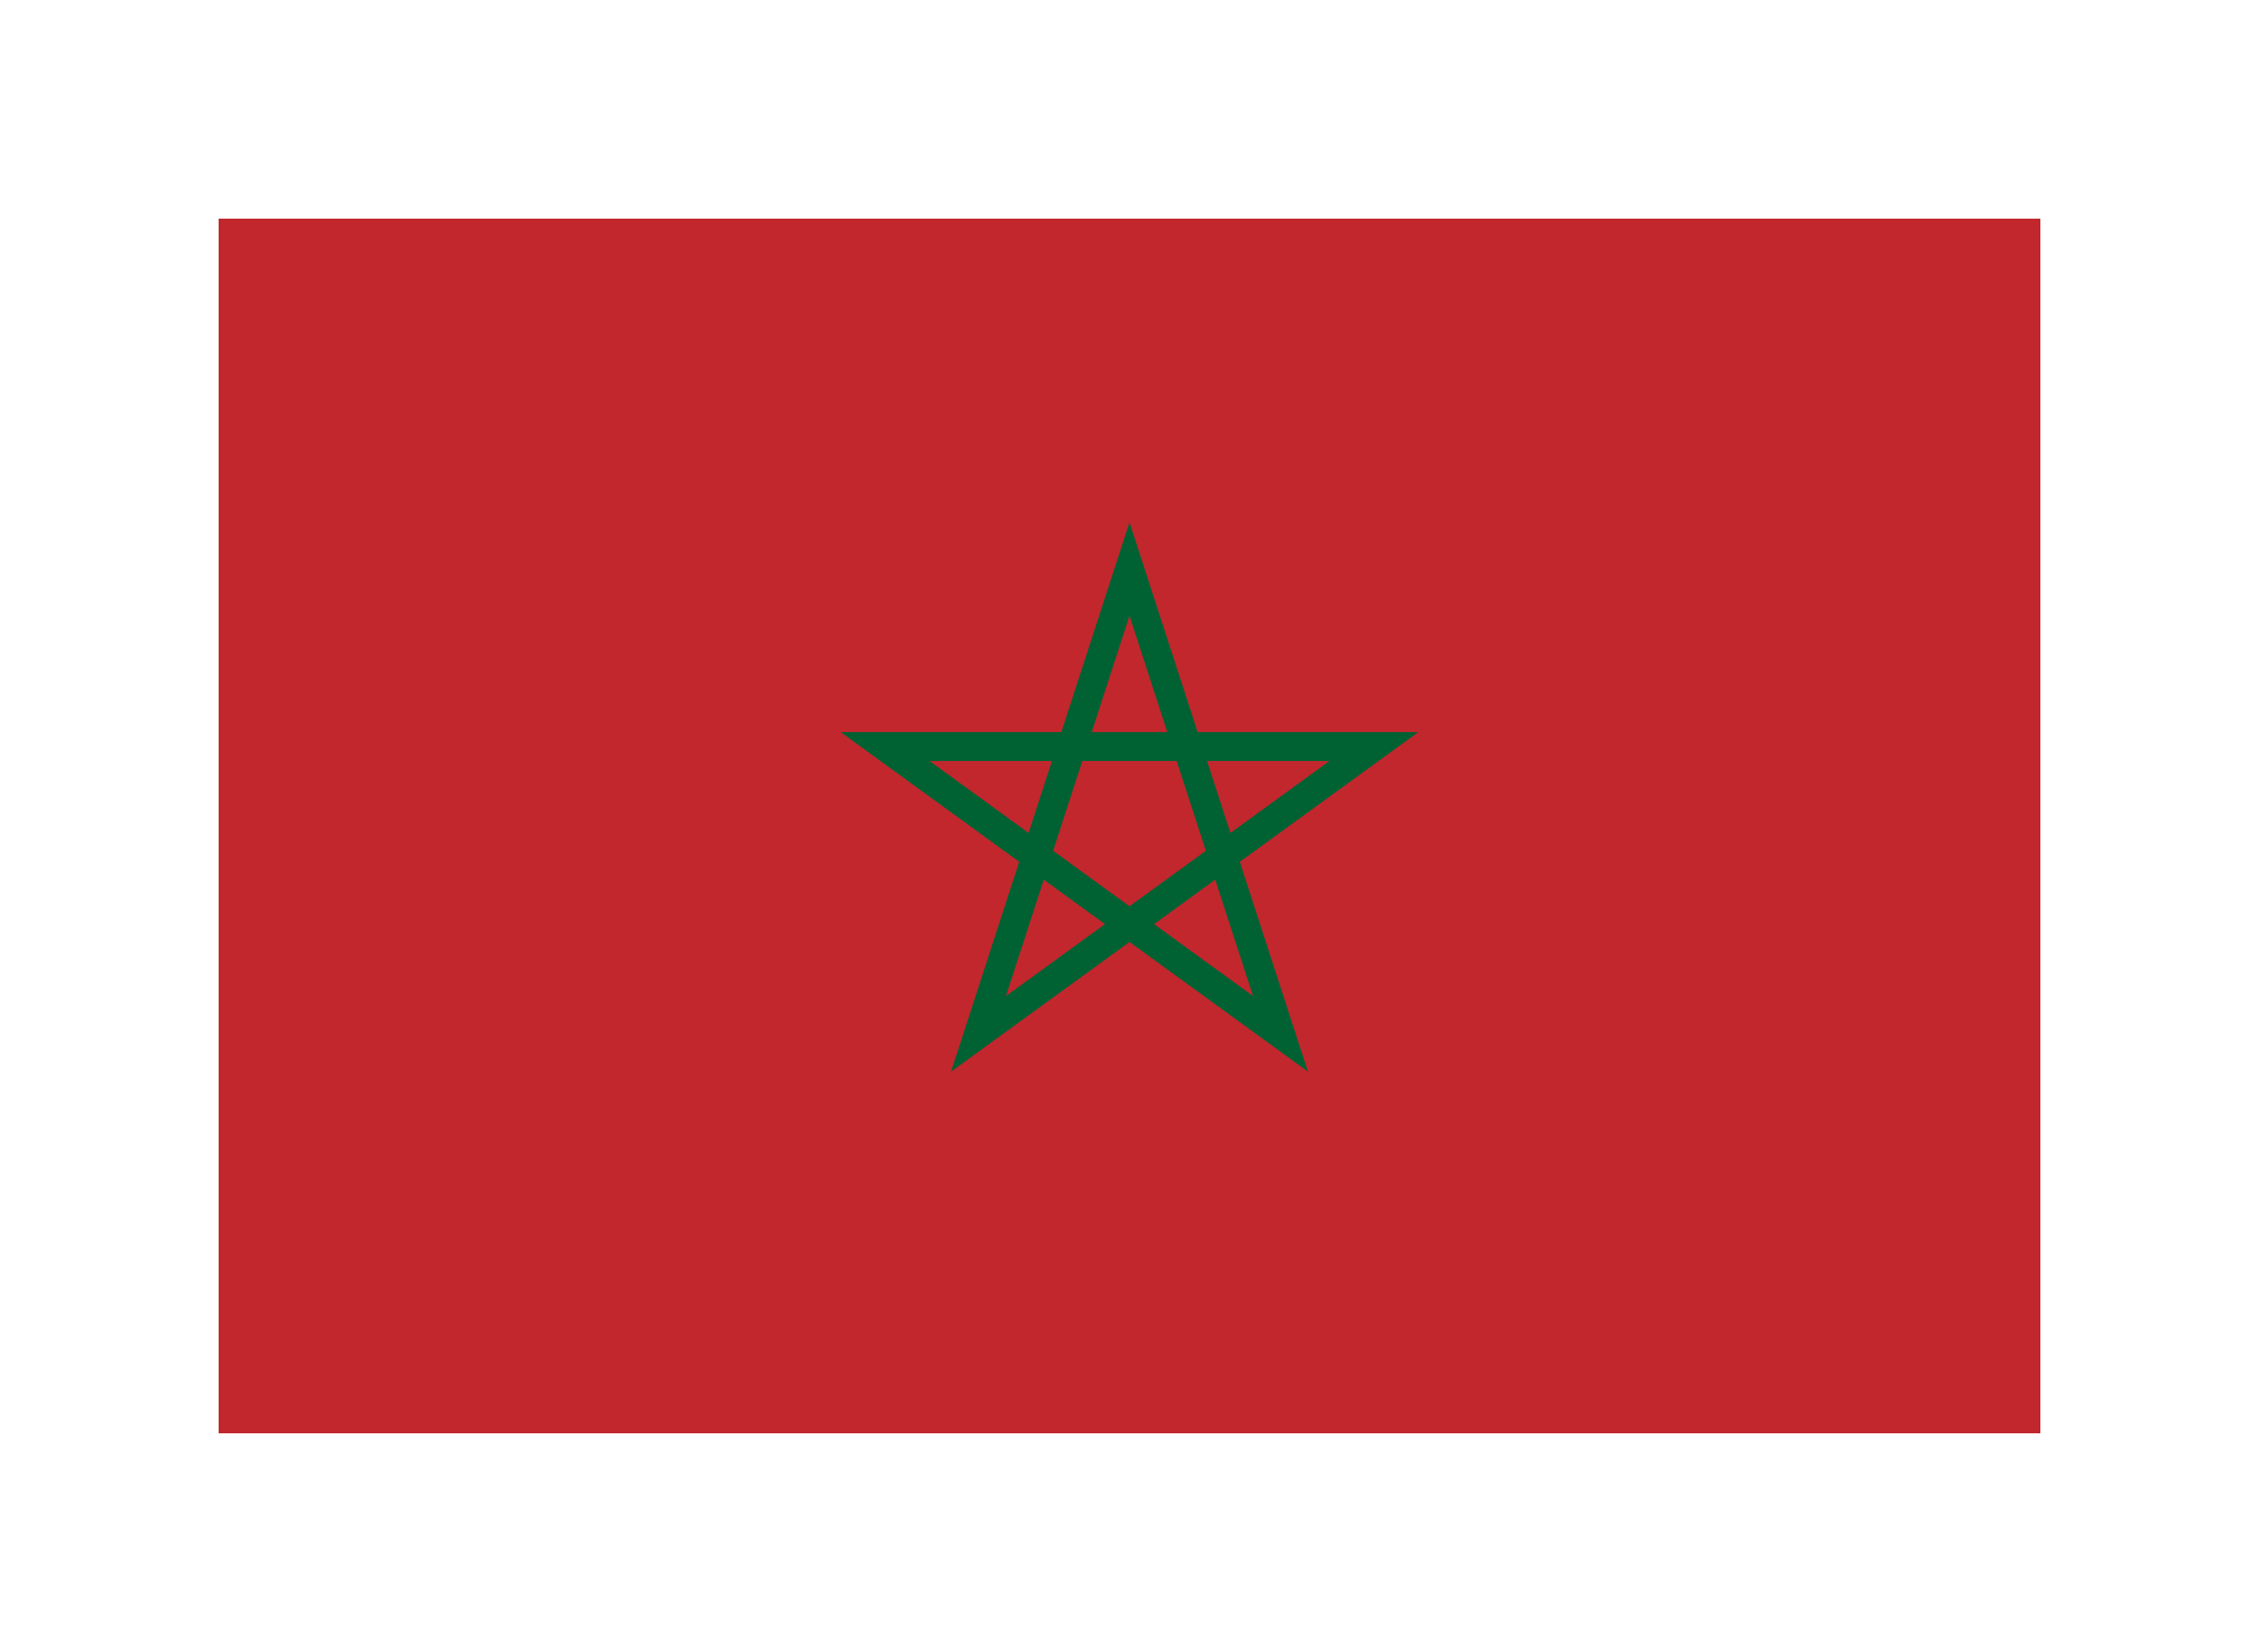 <?xml version="1.0"?>
<svg xmlns="http://www.w3.org/2000/svg" viewBox="-10800 -10800 111600 81600" preserveAspectRatio="xMidYMid meet"><path fill="#c1272d" d="M0 0h90000v60000H0z"/><path fill="none" stroke="#006233" stroke-width="1426" d="m45000 17308 7460 22960-19531-14190h24142L37540 40268z"/></svg>
